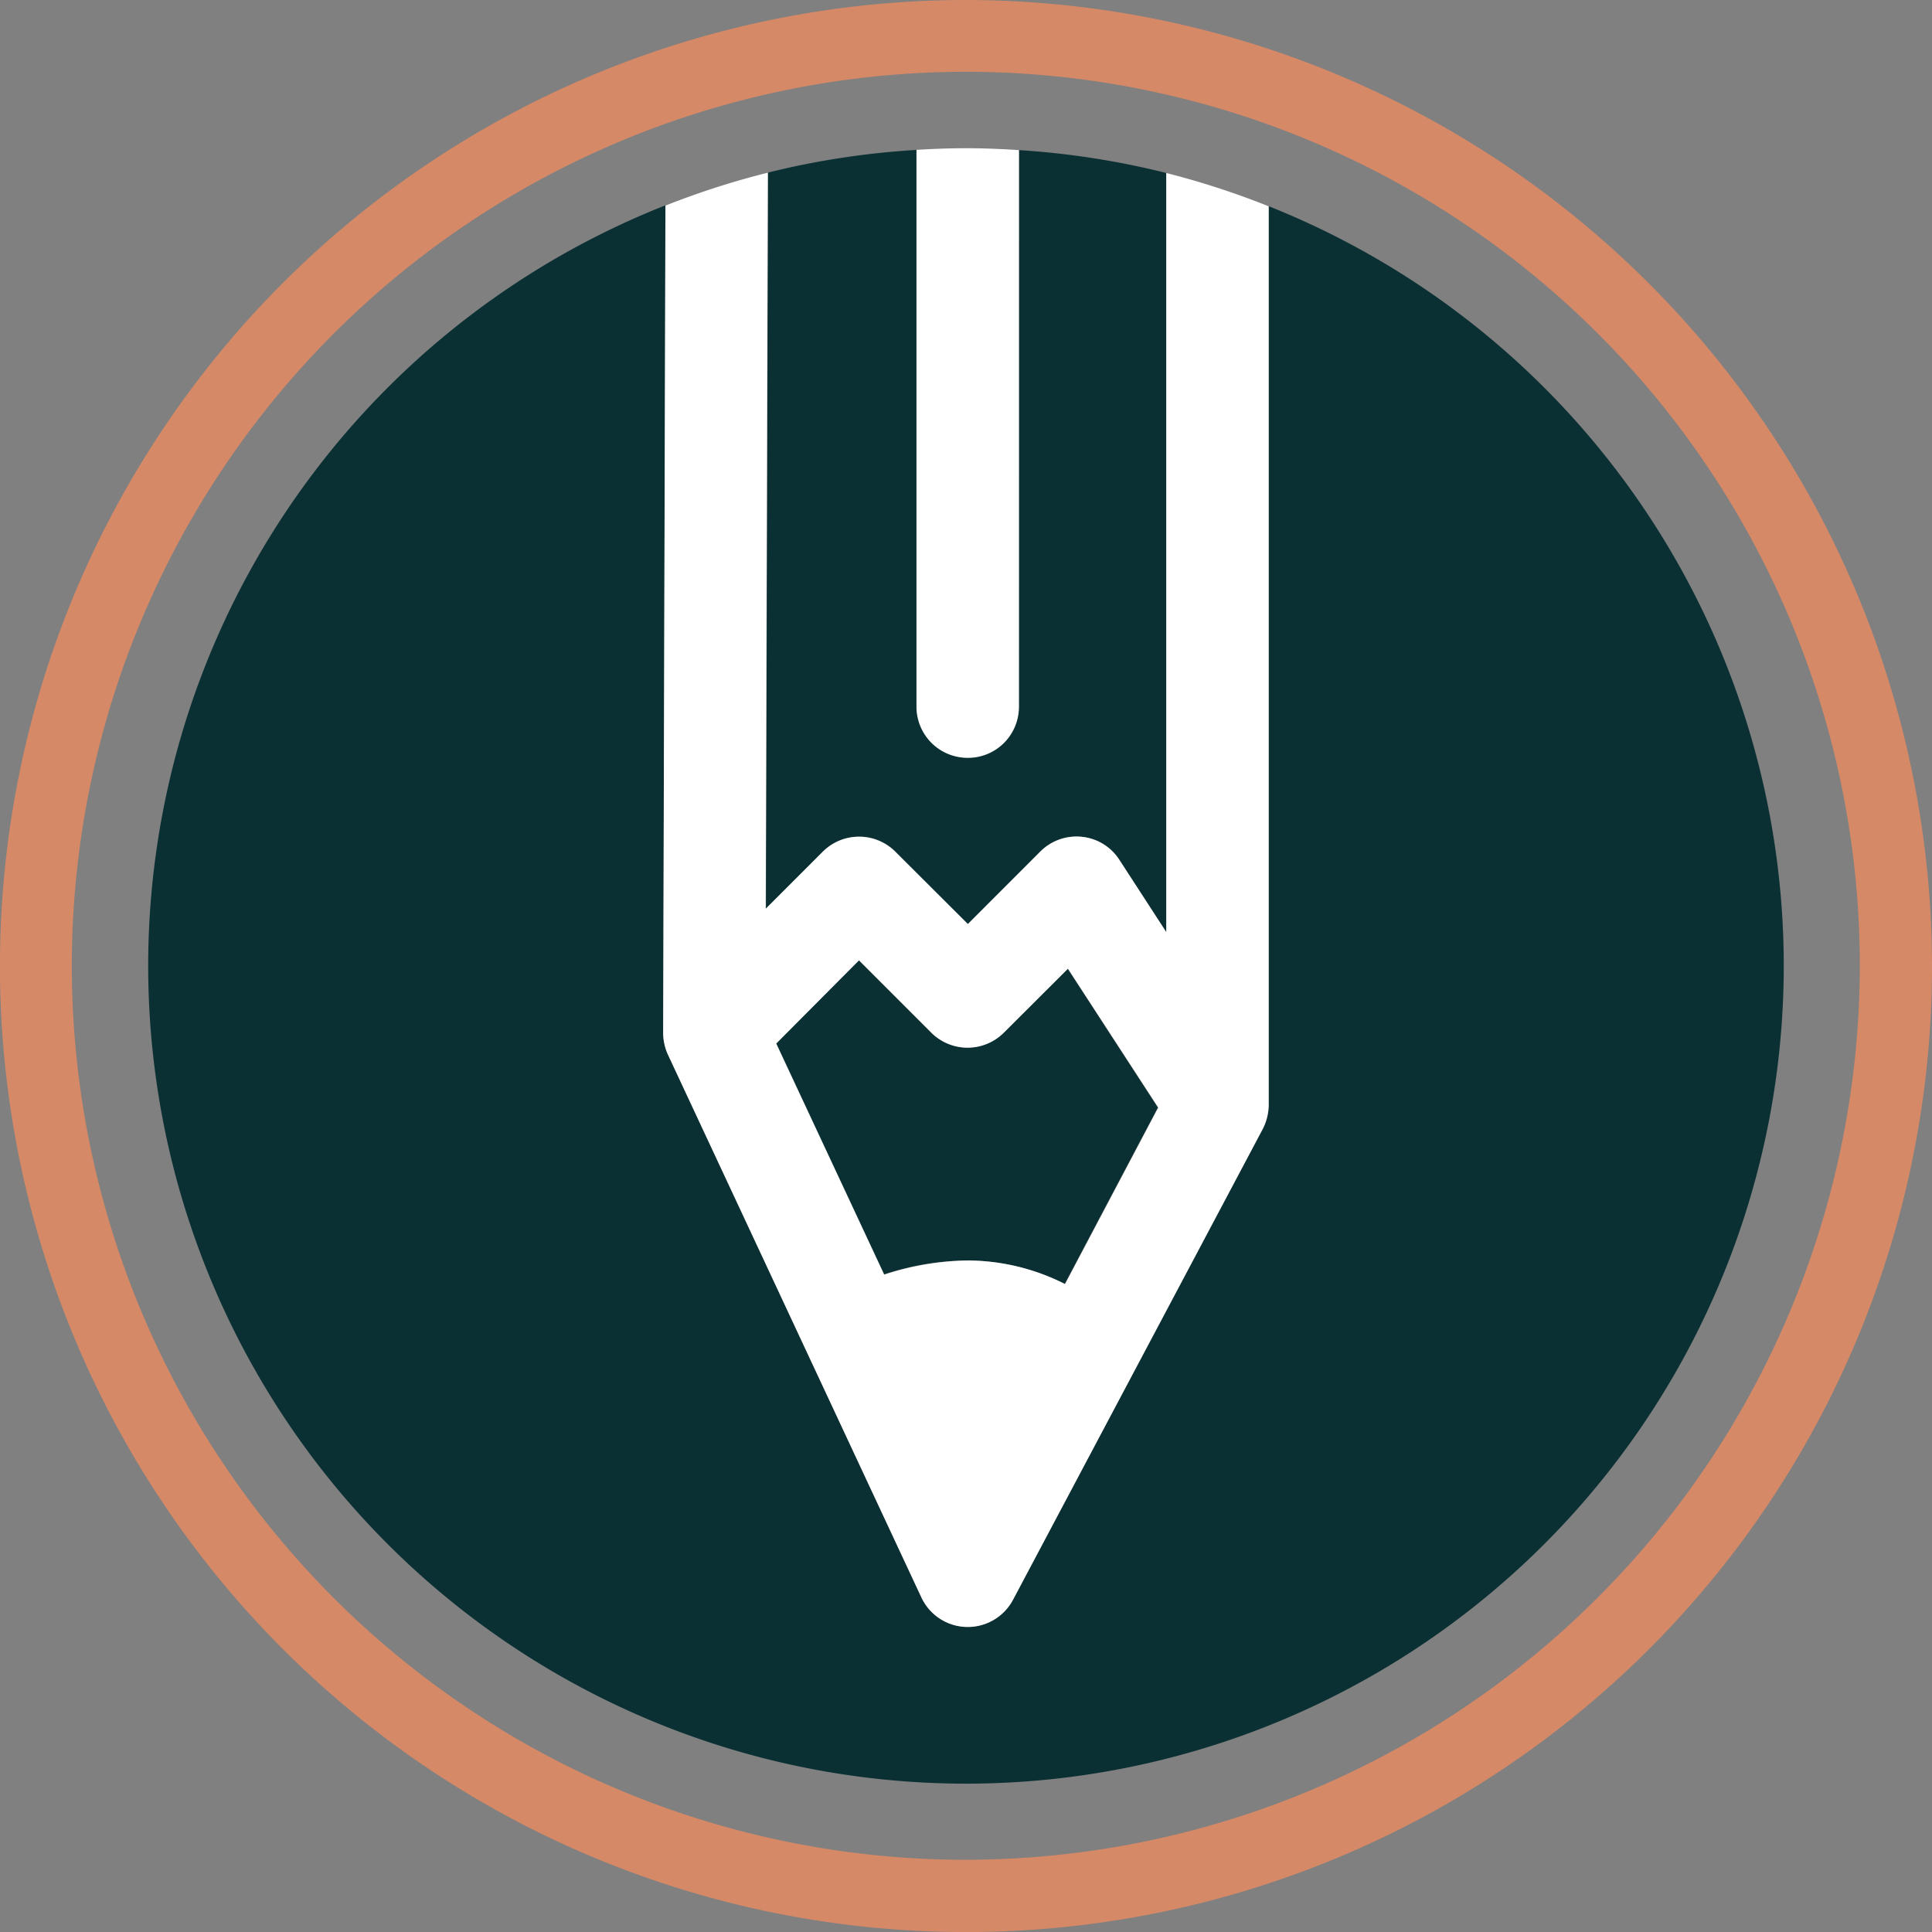 <svg xmlns="http://www.w3.org/2000/svg" width="66.346" height="66.347" viewBox="0 0 66.346 66.347"><rect x="0" y="0" width="66.346" height="66.347" fill="#808080" stroke="none"/><g transform="translate(-1536.057 -75.352)"><path d="M1571.047,99.624a1.758,1.758,0,0,1-3.515-.006V80.5a28.034,28.034,0,0,0-5.1.778l-.072,25.277,1.959-1.959a1.762,1.762,0,0,1,2.489,0l2.489,2.489,2.489-2.49a1.755,1.755,0,0,1,1.428-.505,1.737,1.737,0,0,1,1.285.79l1.612,2.483V81.293a28.055,28.055,0,0,0-5.057-.786Z" fill="#0b3034"/><path d="M1569.287,118.636a7.461,7.461,0,0,1,3.332.809l3.2-6.06-3.1-4.769-2.2,2.195a1.76,1.76,0,0,1-2.492,0l-2.483-2.483-2.855,2.856,3.708,7.936A9.538,9.538,0,0,1,1569.287,118.636Z" fill="#0b3034"/><path d="M1579.624,82.437V113.3a1.852,1.852,0,0,1-.207.825l-8.572,16.16a1.759,1.759,0,0,1-3.148-.078l-8.708-18.649a1.816,1.816,0,0,1-.156-.756l.078-28.4a28.083,28.083,0,1,0,20.712.03Z" fill="#0b3034"/><path d="M1558.99,111.559l8.708,18.649a1.758,1.758,0,0,0,3.148.078l8.572-16.16a1.852,1.852,0,0,0,.207-.825V82.437a27.954,27.954,0,0,0-3.518-1.144v26.069l-1.612-2.483a1.737,1.737,0,0,0-1.285-.79,1.755,1.755,0,0,0-1.428.505l-2.489,2.49L1566.8,104.6a1.762,1.762,0,0,0-2.489,0l-1.959,1.959.072-25.277a27.879,27.879,0,0,0-3.516,1.131l-.078,28.4A1.816,1.816,0,0,0,1558.99,111.559Zm6.567-3.229,2.483,2.483a1.76,1.76,0,0,0,2.492,0l2.2-2.195,3.1,4.769-3.2,6.06a7.461,7.461,0,0,0-3.332-.809,9.538,9.538,0,0,0-2.877.486l-3.708-7.936Z" fill="#fff"/><path d="M1569.293,101.377a1.748,1.748,0,0,0,1.754-1.753l0-19.117c-.6-.039-1.207-.065-1.818-.065-.571,0-1.136.022-1.7.056v19.12A1.757,1.757,0,0,0,1569.293,101.377Z" fill="#fff"/><path d="M1569.231,75.352a33.174,33.174,0,1,0,33.172,33.176,33.211,33.211,0,0,0-33.172-33.176Zm0,63.866a30.7,30.7,0,1,1,30.693-30.69,30.734,30.734,0,0,1-30.693,30.69Zm0,0" fill="#d58967"/></g></svg>